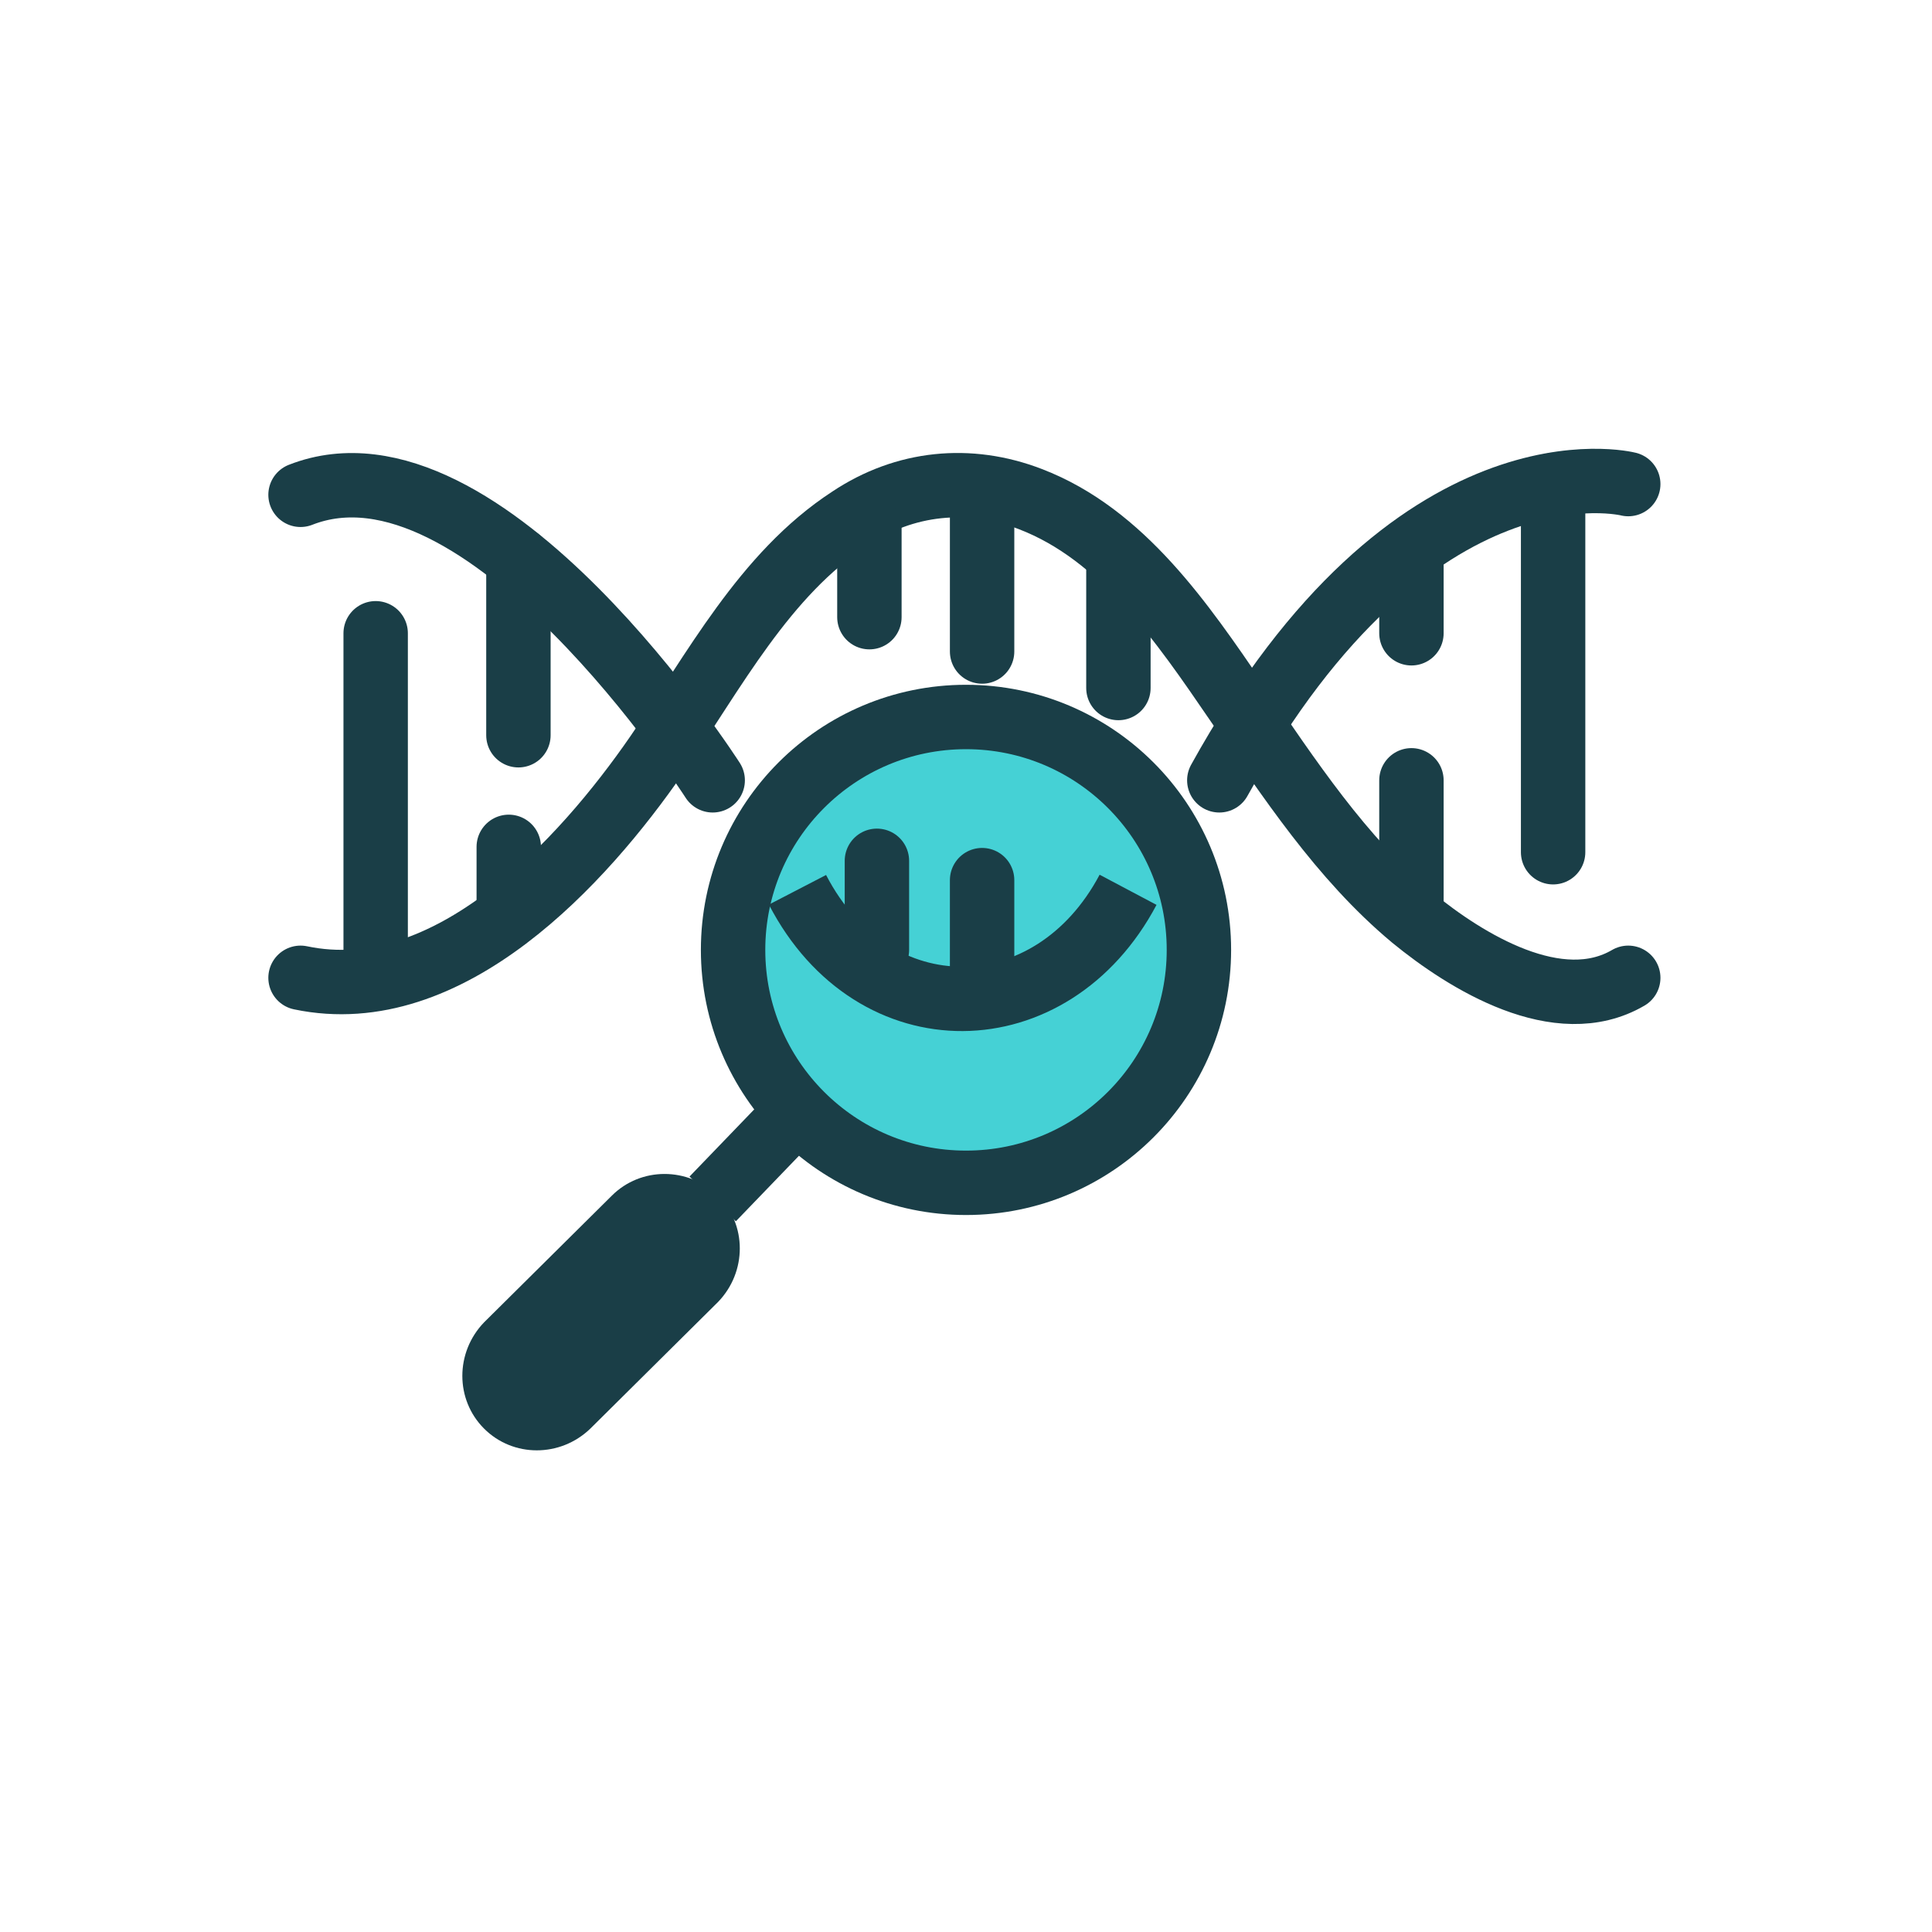 <?xml version="1.0" encoding="utf-8"?>
<!-- Generator: Adobe Illustrator 28.0.0, SVG Export Plug-In . SVG Version: 6.00 Build 0)  -->
<svg version="1.1" id="Layer_1" xmlns="http://www.w3.org/2000/svg" xmlns:xlink="http://www.w3.org/1999/xlink" x="0px" y="0px"
	 viewBox="0 0 180 180" style="enable-background:new 0 0 180 180;" xml:space="preserve">
<style type="text/css">
	.st0{fill:none;stroke:#1A3E47;stroke-width:6;stroke-linecap:round;stroke-miterlimit:10;}
	.st1{fill:none;stroke:#1A3E47;stroke-width:6;stroke-miterlimit:10;}
	.st2{fill:#45D1D5;stroke:#1A3E47;stroke-width:6;stroke-miterlimit:10;}
	.st3{fill:#1A3E47;}
</style>
<g>
	<path class="st0" d="M151.7,45.1c0,0-20-5.1-38.1,27.6"/>
	<path class="st0" d="M151.7,91.1c-6.5,3.8-15.1-1.5-20.1-5.6c-6.7-5.6-11.5-13-16.4-20.1c-5-7.3-10.6-15.6-19.2-18.9
		c-5.7-2.2-11.7-1.6-16.8,1.8c-8,5.2-12.7,14.3-18,22C54.3,80.3,41.8,94,28,91.1"/>
	<path class="st0" d="M66.4,72.7c0,0-21.3-33.3-38.4-26.6"/>
	<line class="st0" x1="144.7" y1="45.2" x2="144.7" y2="79.4"/>
	<line class="st0" x1="131.5" y1="51.1" x2="131.5" y2="59"/>
	<line class="st0" x1="131.5" y1="72.7" x2="131.5" y2="85"/>
	<line class="st0" x1="104.2" y1="64.1" x2="104.2" y2="52.1"/>
	<line class="st0" x1="91.5" y1="60.7" x2="91.5" y2="46.1"/>
	<line class="st0" x1="47.4" y1="85" x2="47.4" y2="78.9"/>
	<line class="st0" x1="48.3" y1="52.1" x2="48.3" y2="68.5"/>
	<line class="st0" x1="35" y1="59" x2="35" y2="91.1"/>
	<line class="st1" x1="74.3" y1="103.5" x2="66.4" y2="111.7"/>
	<circle class="st2" cx="90" cy="88.5" r="21.7"/>
	<path class="st3" d="M45.1,133.1L45.1,133.1c-2.7-2.7-2.7-7.1,0-9.9L57,111.4c2.7-2.7,7.1-2.7,9.9,0l0,0c2.7,2.7,2.7,7.1,0,9.9
		L55,133.1C52.2,135.8,47.8,135.8,45.1,133.1z"/>
	<path class="st1" d="M105.1,82.9c-7.1,13.4-23.7,13.7-30.8,0"/>
	<line class="st0" x1="91.5" y1="92.5" x2="91.5" y2="82"/>
	<line class="st0" x1="81.7" y1="88.5" x2="81.7" y2="80.2"/>
	<line class="st0" x1="81" y1="57.5" x2="81" y2="49.2"/>
</g>
</svg>
